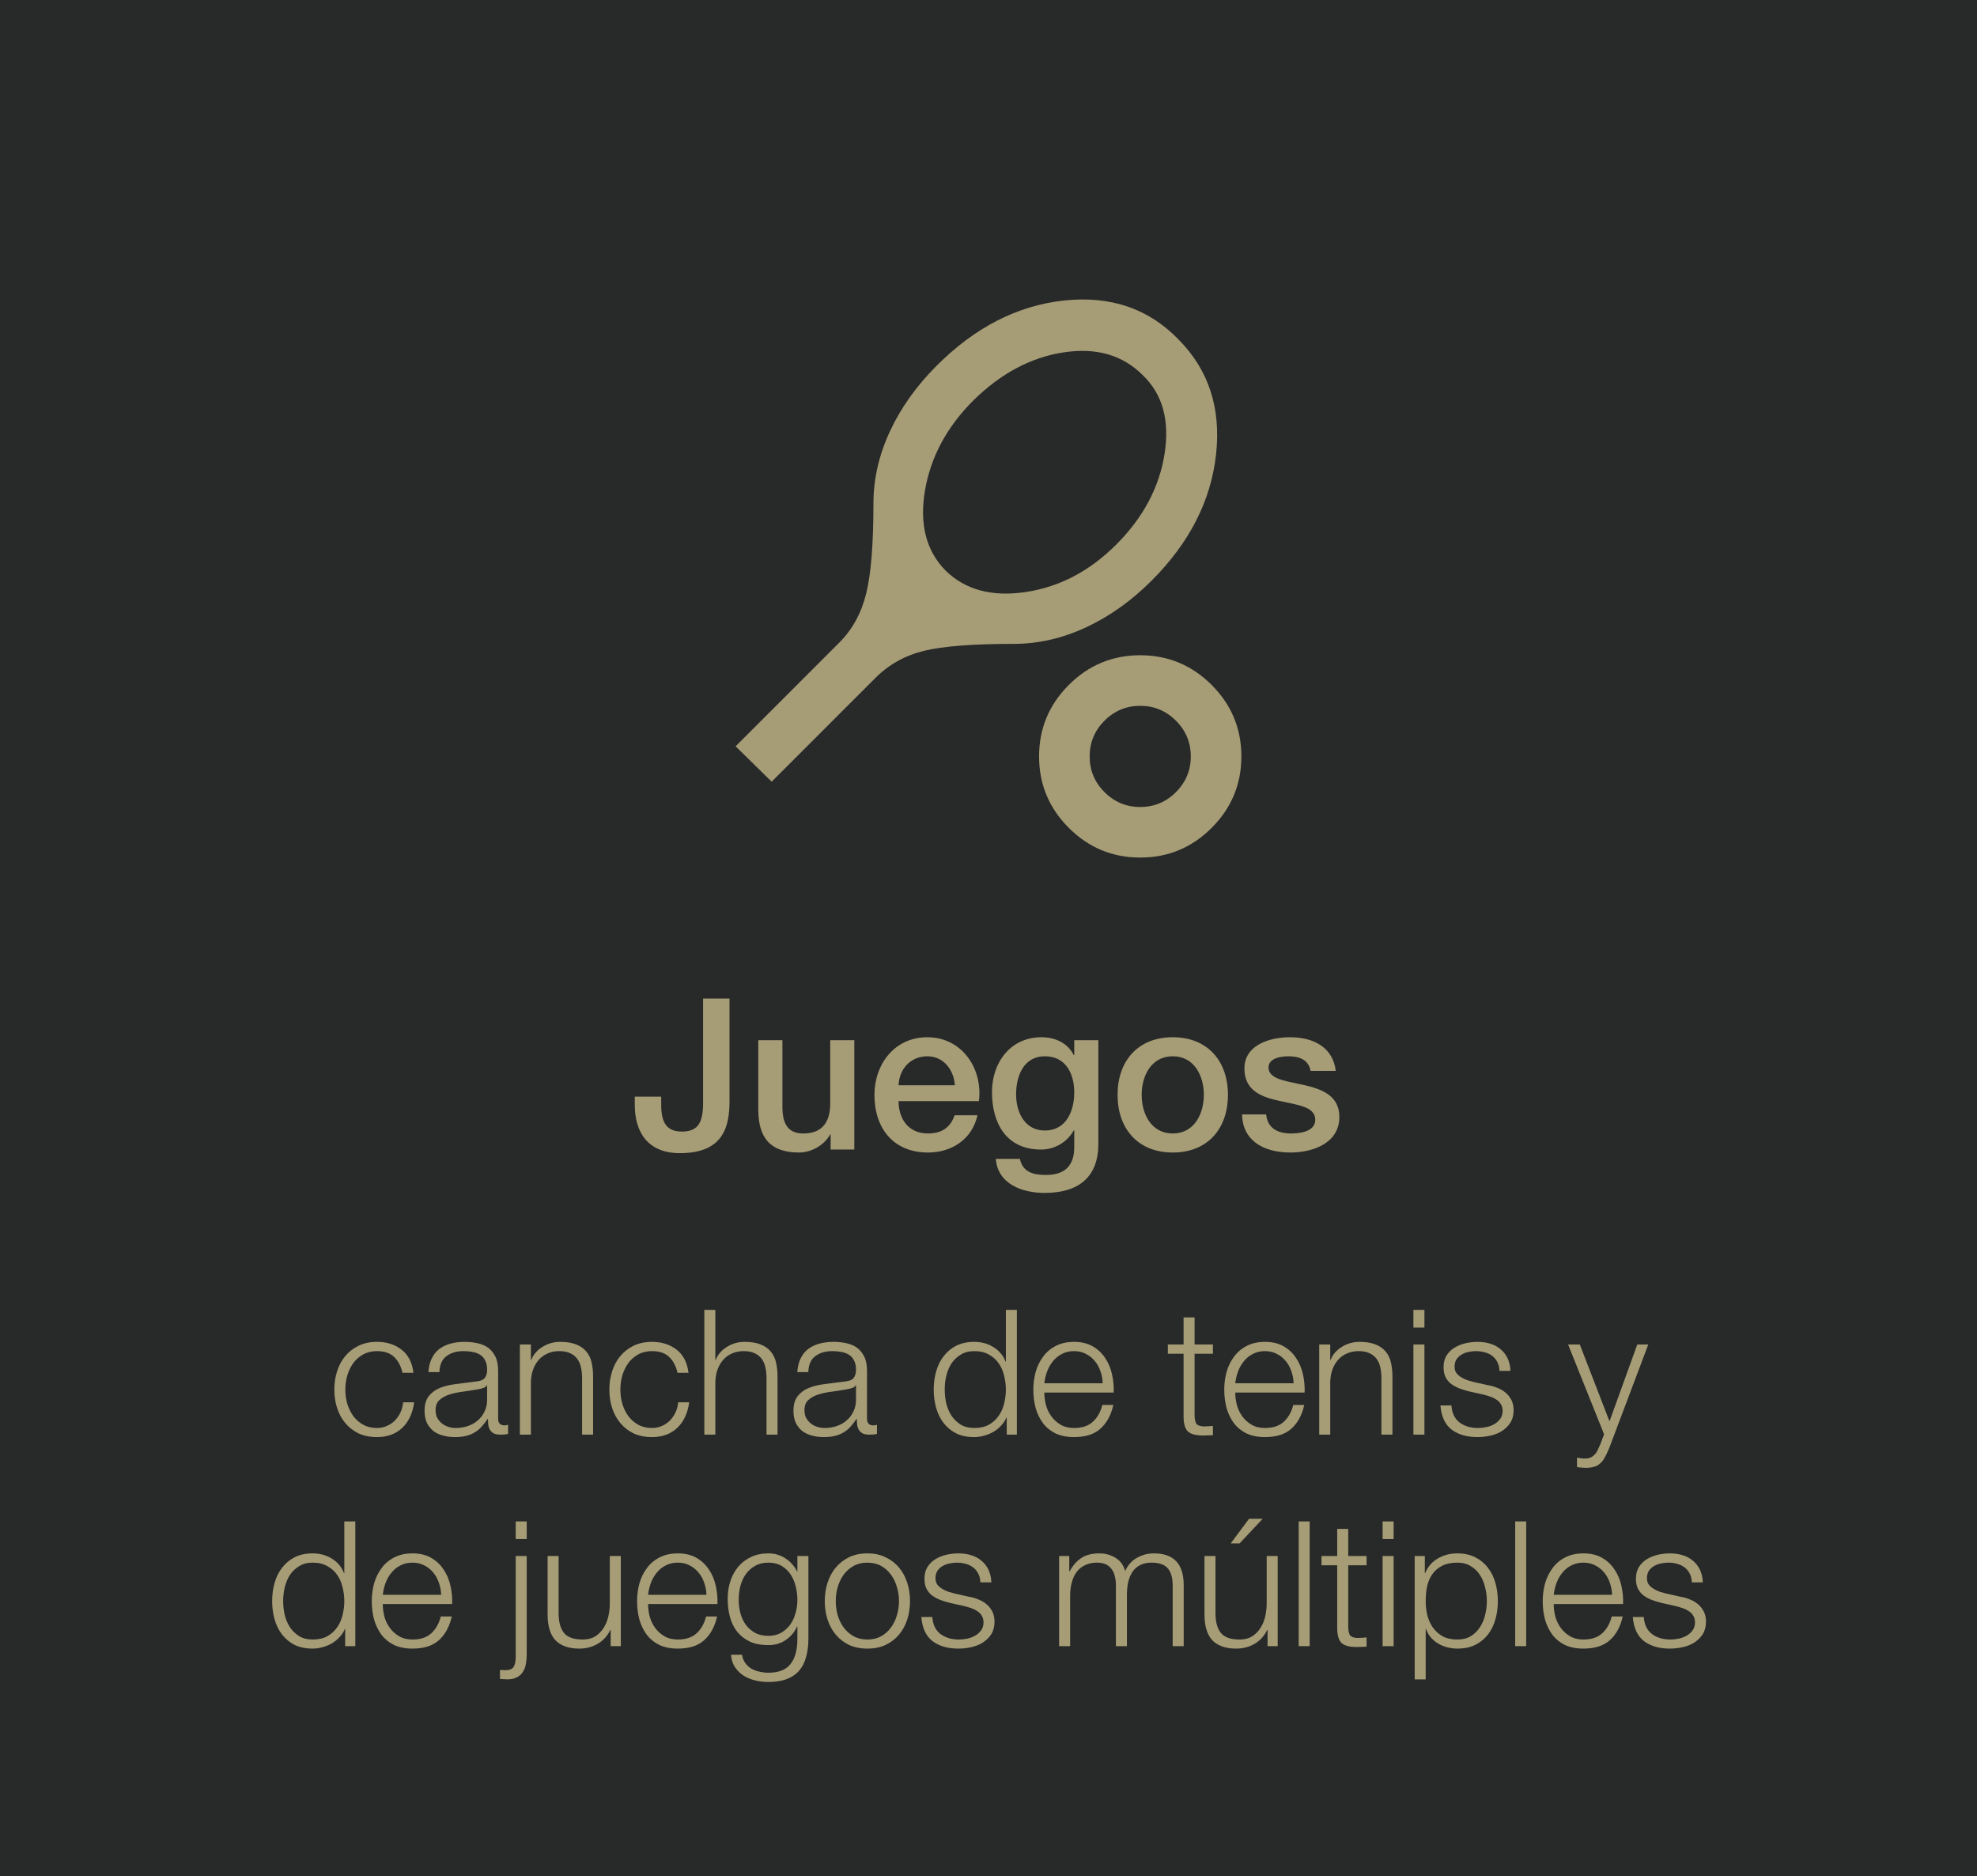 <svg xmlns="http://www.w3.org/2000/svg" width="215" height="204" viewBox="0 0 215 204" fill="none"><rect width="215" height="204" fill="#282929"></rect><path d="M83.919 85L80 81.15L91.275 69.875C92.696 68.454 93.67 66.678 94.197 64.547C94.724 62.416 94.987 59.15 94.987 54.75C94.987 52.092 95.583 49.479 96.775 46.913C97.967 44.346 99.662 41.963 101.863 39.763C106.033 35.592 110.64 33.231 115.681 32.681C120.723 32.131 124.871 33.529 128.125 36.875C131.425 40.175 132.8 44.346 132.25 49.388C131.7 54.429 129.363 59.013 125.238 63.138C123.038 65.338 120.654 67.034 118.088 68.225C115.521 69.417 112.908 70.013 110.25 70.013C105.804 70.013 102.55 70.265 100.488 70.769C98.425 71.273 96.66 72.258 95.194 73.725L83.919 85ZM102.825 62.038C104.979 64.146 107.89 64.925 111.556 64.375C115.223 63.825 118.5 62.106 121.388 59.219C124.321 56.286 126.074 52.997 126.647 49.353C127.22 45.709 126.429 42.856 124.275 40.794C122.075 38.594 119.199 37.769 115.647 38.319C112.095 38.869 108.829 40.611 105.85 43.544C102.963 46.431 101.209 49.697 100.591 53.341C99.972 56.984 100.717 59.883 102.825 62.038ZM124 93.25C120.975 93.25 118.385 92.173 116.231 90.019C114.077 87.865 113 85.275 113 82.25C113 79.225 114.077 76.636 116.231 74.481C118.385 72.327 120.975 71.25 124 71.25C127.025 71.25 129.615 72.327 131.769 74.481C133.923 76.636 135 79.225 135 82.25C135 85.275 133.923 87.865 131.769 90.019C129.615 92.173 127.025 93.25 124 93.25ZM124 87.75C125.513 87.75 126.807 87.212 127.884 86.135C128.961 85.058 129.5 83.763 129.5 82.25C129.5 80.738 128.961 79.443 127.884 78.366C126.807 77.289 125.513 76.75 124 76.75C122.488 76.75 121.193 77.289 120.116 78.366C119.039 79.443 118.5 80.738 118.5 82.25C118.5 83.763 119.039 85.058 120.116 86.135C121.193 87.212 122.488 87.75 124 87.75Z" fill="#A69D76"></path><path d="M79.335 108.578V119.71C79.335 122.562 78.645 125.391 73.93 125.391C70.457 125.391 69.031 123.114 69.031 120.124V119.25H71.906V120.101C71.906 121.964 72.412 123.045 74.16 123.045C76.023 123.045 76.46 121.918 76.46 119.871V108.578H79.335ZM92.908 113.109V125H90.332V123.344H90.286C89.642 124.54 88.216 125.322 86.905 125.322C83.8 125.322 82.466 123.758 82.466 120.653V113.109H85.088V120.4C85.088 122.493 85.939 123.252 87.365 123.252C89.55 123.252 90.286 121.849 90.286 120.009V113.109H92.908ZM106.46 119.733H97.72C97.72 121.596 98.732 123.252 100.917 123.252C102.435 123.252 103.355 122.585 103.815 121.274H106.299C105.724 123.873 103.516 125.322 100.917 125.322C97.191 125.322 95.098 122.723 95.098 119.066C95.098 115.685 97.306 112.787 100.848 112.787C104.597 112.787 106.897 116.168 106.46 119.733ZM97.72 118.008H103.838C103.746 116.352 102.619 114.857 100.848 114.857C99.031 114.857 97.789 116.237 97.72 118.008ZM113.628 122.93C115.951 122.93 116.825 120.814 116.825 118.79C116.825 116.743 115.905 114.857 113.628 114.857C111.305 114.857 110.5 117.019 110.5 118.997C110.5 120.952 111.443 122.93 113.628 122.93ZM119.447 113.109V124.379C119.447 127.944 117.354 129.715 113.605 129.715C111.213 129.715 108.522 128.795 108.292 126.012H110.914C111.236 127.507 112.432 127.76 113.766 127.76C115.882 127.76 116.825 126.679 116.825 124.724V122.907H116.779C116.043 124.218 114.686 125 113.214 125C109.442 125 107.878 122.148 107.878 118.744C107.878 115.547 109.879 112.787 113.26 112.787C114.755 112.787 116.112 113.408 116.779 114.742H116.825V113.109H119.447ZM127.538 123.252C129.884 123.252 130.919 121.113 130.919 119.043C130.919 116.996 129.884 114.857 127.538 114.857C125.192 114.857 124.157 116.996 124.157 119.043C124.157 121.113 125.192 123.252 127.538 123.252ZM127.538 125.322C123.72 125.322 121.535 122.7 121.535 119.043C121.535 115.409 123.72 112.787 127.538 112.787C131.356 112.787 133.541 115.409 133.541 119.043C133.541 122.7 131.356 125.322 127.538 125.322ZM135.077 121.182H137.699C137.837 122.7 138.987 123.252 140.39 123.252C141.379 123.252 143.104 123.045 143.035 121.688C142.966 120.308 141.057 120.147 139.148 119.71C137.216 119.296 135.33 118.606 135.33 116.191C135.33 113.592 138.136 112.787 140.298 112.787C142.736 112.787 144.944 113.799 145.266 116.444H142.529C142.299 115.202 141.264 114.857 140.114 114.857C139.355 114.857 137.952 115.041 137.952 116.076C137.952 117.364 139.884 117.548 141.816 117.985C143.725 118.422 145.657 119.112 145.657 121.458C145.657 124.287 142.805 125.322 140.344 125.322C137.354 125.322 135.123 123.988 135.077 121.182Z" fill="#A69D76"></path><path d="M43.768 149.274C43.603 148.539 43.299 147.963 42.856 147.545C42.413 147.127 41.792 146.918 40.994 146.918C40.424 146.918 39.924 147.038 39.493 147.279C39.062 147.52 38.701 147.836 38.41 148.229C38.131 148.622 37.916 149.071 37.764 149.578C37.625 150.072 37.555 150.579 37.555 151.098C37.555 151.617 37.625 152.13 37.764 152.637C37.916 153.131 38.131 153.574 38.41 153.967C38.701 154.36 39.062 154.676 39.493 154.917C39.924 155.158 40.424 155.278 40.994 155.278C41.361 155.278 41.71 155.208 42.039 155.069C42.368 154.93 42.66 154.74 42.913 154.499C43.166 154.246 43.375 153.948 43.54 153.606C43.705 153.264 43.806 152.89 43.844 152.485H45.041C44.876 153.676 44.439 154.607 43.73 155.278C43.021 155.937 42.109 156.266 40.994 156.266C40.247 156.266 39.582 156.133 38.999 155.867C38.429 155.588 37.948 155.215 37.555 154.746C37.162 154.277 36.865 153.733 36.662 153.112C36.459 152.479 36.358 151.807 36.358 151.098C36.358 150.389 36.459 149.724 36.662 149.103C36.865 148.47 37.162 147.919 37.555 147.45C37.948 146.981 38.429 146.608 38.999 146.329C39.582 146.05 40.247 145.911 40.994 145.911C42.045 145.911 42.932 146.19 43.654 146.747C44.389 147.304 44.826 148.147 44.965 149.274H43.768ZM46.59 149.198C46.629 148.628 46.749 148.134 46.952 147.716C47.154 147.298 47.426 146.956 47.769 146.69C48.123 146.424 48.535 146.228 49.004 146.101C49.472 145.974 49.992 145.911 50.562 145.911C50.992 145.911 51.423 145.955 51.853 146.044C52.284 146.12 52.67 146.272 53.013 146.5C53.355 146.728 53.633 147.051 53.849 147.469C54.064 147.874 54.172 148.406 54.172 149.065V154.271C54.172 154.752 54.406 154.993 54.874 154.993C55.014 154.993 55.141 154.968 55.255 154.917V155.924C55.115 155.949 54.989 155.968 54.874 155.981C54.773 155.994 54.64 156 54.475 156C54.172 156 53.925 155.962 53.734 155.886C53.557 155.797 53.418 155.677 53.316 155.525C53.215 155.373 53.145 155.196 53.108 154.993C53.082 154.778 53.069 154.543 53.069 154.29H53.032C52.816 154.607 52.594 154.892 52.367 155.145C52.151 155.386 51.904 155.588 51.626 155.753C51.359 155.918 51.049 156.044 50.694 156.133C50.352 156.222 49.941 156.266 49.459 156.266C49.004 156.266 48.573 156.209 48.167 156.095C47.775 155.994 47.426 155.829 47.123 155.601C46.831 155.36 46.597 155.063 46.419 154.708C46.255 154.341 46.172 153.91 46.172 153.416C46.172 152.732 46.325 152.2 46.629 151.82C46.932 151.427 47.331 151.13 47.825 150.927C48.332 150.724 48.896 150.585 49.517 150.509C50.15 150.42 50.789 150.338 51.435 150.262C51.689 150.237 51.91 150.205 52.1 150.167C52.291 150.129 52.449 150.066 52.575 149.977C52.702 149.876 52.797 149.743 52.861 149.578C52.937 149.413 52.974 149.198 52.974 148.932C52.974 148.527 52.905 148.197 52.766 147.944C52.639 147.678 52.455 147.469 52.215 147.317C51.986 147.165 51.714 147.064 51.398 147.013C51.093 146.95 50.764 146.918 50.41 146.918C49.65 146.918 49.029 147.102 48.547 147.469C48.066 147.824 47.813 148.4 47.788 149.198H46.59ZM52.974 150.642H52.937C52.861 150.781 52.715 150.883 52.499 150.946C52.284 151.009 52.094 151.054 51.929 151.079C51.423 151.168 50.897 151.25 50.352 151.326C49.821 151.389 49.333 151.491 48.889 151.63C48.446 151.769 48.079 151.972 47.788 152.238C47.509 152.491 47.37 152.859 47.37 153.34C47.37 153.644 47.426 153.916 47.541 154.157C47.667 154.385 47.832 154.588 48.035 154.765C48.237 154.93 48.471 155.056 48.737 155.145C49.004 155.234 49.276 155.278 49.554 155.278C50.011 155.278 50.447 155.208 50.865 155.069C51.283 154.93 51.645 154.727 51.949 154.461C52.265 154.195 52.512 153.872 52.69 153.492C52.88 153.112 52.974 152.681 52.974 152.2V150.642ZM56.538 146.196H57.735V147.887H57.773C58.001 147.292 58.406 146.817 58.989 146.462C59.572 146.095 60.211 145.911 60.908 145.911C61.592 145.911 62.162 146 62.618 146.177C63.087 146.354 63.46 146.608 63.739 146.937C64.018 147.254 64.214 147.646 64.328 148.115C64.442 148.584 64.499 149.109 64.499 149.692V156H63.302V149.882C63.302 149.464 63.264 149.078 63.188 148.723C63.112 148.356 62.979 148.039 62.789 147.773C62.599 147.507 62.339 147.298 62.01 147.146C61.693 146.994 61.294 146.918 60.813 146.918C60.332 146.918 59.901 147.007 59.521 147.184C59.154 147.349 58.837 147.583 58.571 147.887C58.318 148.178 58.115 148.533 57.963 148.951C57.824 149.356 57.748 149.8 57.735 150.281V156H56.538V146.196ZM73.678 149.274C73.513 148.539 73.209 147.963 72.766 147.545C72.323 147.127 71.702 146.918 70.904 146.918C70.334 146.918 69.834 147.038 69.403 147.279C68.972 147.52 68.611 147.836 68.32 148.229C68.041 148.622 67.826 149.071 67.674 149.578C67.535 150.072 67.465 150.579 67.465 151.098C67.465 151.617 67.535 152.13 67.674 152.637C67.826 153.131 68.041 153.574 68.32 153.967C68.611 154.36 68.972 154.676 69.403 154.917C69.834 155.158 70.334 155.278 70.904 155.278C71.271 155.278 71.62 155.208 71.949 155.069C72.278 154.93 72.57 154.74 72.823 154.499C73.076 154.246 73.285 153.948 73.45 153.606C73.615 153.264 73.716 152.89 73.754 152.485H74.951C74.786 153.676 74.349 154.607 73.64 155.278C72.931 155.937 72.019 156.266 70.904 156.266C70.157 156.266 69.492 156.133 68.909 155.867C68.339 155.588 67.858 155.215 67.465 154.746C67.072 154.277 66.775 153.733 66.572 153.112C66.369 152.479 66.268 151.807 66.268 151.098C66.268 150.389 66.369 149.724 66.572 149.103C66.775 148.47 67.072 147.919 67.465 147.45C67.858 146.981 68.339 146.608 68.909 146.329C69.492 146.05 70.157 145.911 70.904 145.911C71.955 145.911 72.842 146.19 73.564 146.747C74.299 147.304 74.736 148.147 74.875 149.274H73.678ZM76.596 142.434H77.793V147.887H77.831C78.059 147.292 78.464 146.817 79.047 146.462C79.629 146.095 80.269 145.911 80.966 145.911C81.65 145.911 82.22 146 82.676 146.177C83.144 146.354 83.518 146.608 83.797 146.937C84.075 147.254 84.272 147.646 84.386 148.115C84.5 148.584 84.557 149.109 84.557 149.692V156H83.36V149.882C83.36 149.464 83.322 149.078 83.246 148.723C83.17 148.356 83.037 148.039 82.847 147.773C82.657 147.507 82.397 147.298 82.068 147.146C81.751 146.994 81.352 146.918 80.871 146.918C80.389 146.918 79.959 147.007 79.579 147.184C79.211 147.349 78.895 147.583 78.629 147.887C78.375 148.178 78.173 148.533 78.021 148.951C77.881 149.356 77.805 149.8 77.793 150.281V156H76.596V142.434ZM86.706 149.198C86.744 148.628 86.864 148.134 87.067 147.716C87.269 147.298 87.542 146.956 87.884 146.69C88.238 146.424 88.65 146.228 89.119 146.101C89.587 145.974 90.107 145.911 90.677 145.911C91.107 145.911 91.538 145.955 91.969 146.044C92.399 146.12 92.786 146.272 93.128 146.5C93.47 146.728 93.748 147.051 93.964 147.469C94.179 147.874 94.287 148.406 94.287 149.065V154.271C94.287 154.752 94.521 154.993 94.99 154.993C95.129 154.993 95.256 154.968 95.37 154.917V155.924C95.23 155.949 95.104 155.968 94.99 155.981C94.888 155.994 94.755 156 94.591 156C94.287 156 94.04 155.962 93.85 155.886C93.672 155.797 93.533 155.677 93.432 155.525C93.33 155.373 93.261 155.196 93.223 154.993C93.197 154.778 93.185 154.543 93.185 154.29H93.147C92.931 154.607 92.71 154.892 92.482 155.145C92.266 155.386 92.019 155.588 91.741 155.753C91.475 155.918 91.164 156.044 90.81 156.133C90.468 156.222 90.056 156.266 89.575 156.266C89.119 156.266 88.688 156.209 88.283 156.095C87.89 155.994 87.542 155.829 87.238 155.601C86.946 155.36 86.712 155.063 86.535 154.708C86.37 154.341 86.288 153.91 86.288 153.416C86.288 152.732 86.44 152.2 86.744 151.82C87.048 151.427 87.447 151.13 87.941 150.927C88.447 150.724 89.011 150.585 89.632 150.509C90.265 150.42 90.905 150.338 91.551 150.262C91.804 150.237 92.026 150.205 92.216 150.167C92.406 150.129 92.564 150.066 92.691 149.977C92.817 149.876 92.912 149.743 92.976 149.578C93.052 149.413 93.09 149.198 93.09 148.932C93.09 148.527 93.02 148.197 92.881 147.944C92.754 147.678 92.57 147.469 92.33 147.317C92.102 147.165 91.829 147.064 91.513 147.013C91.209 146.95 90.879 146.918 90.525 146.918C89.765 146.918 89.144 147.102 88.663 147.469C88.181 147.824 87.928 148.4 87.903 149.198H86.706ZM93.09 150.642H93.052C92.976 150.781 92.83 150.883 92.615 150.946C92.399 151.009 92.209 151.054 92.045 151.079C91.538 151.168 91.012 151.25 90.468 151.326C89.936 151.389 89.448 151.491 89.005 151.63C88.561 151.769 88.194 151.972 87.903 152.238C87.624 152.491 87.485 152.859 87.485 153.34C87.485 153.644 87.542 153.916 87.656 154.157C87.782 154.385 87.947 154.588 88.15 154.765C88.352 154.93 88.587 155.056 88.853 155.145C89.119 155.234 89.391 155.278 89.67 155.278C90.126 155.278 90.563 155.208 90.981 155.069C91.399 154.93 91.76 154.727 92.064 154.461C92.38 154.195 92.627 153.872 92.805 153.492C92.995 153.112 93.09 152.681 93.09 152.2V150.642ZM110.586 156H109.484V154.138H109.446C109.32 154.455 109.13 154.746 108.876 155.012C108.636 155.278 108.357 155.506 108.04 155.696C107.724 155.873 107.382 156.013 107.014 156.114C106.66 156.215 106.305 156.266 105.95 156.266C105.203 156.266 104.551 156.133 103.993 155.867C103.449 155.588 102.993 155.215 102.625 154.746C102.258 154.265 101.986 153.714 101.808 153.093C101.631 152.46 101.542 151.795 101.542 151.098C101.542 150.401 101.631 149.743 101.808 149.122C101.986 148.489 102.258 147.938 102.625 147.469C102.993 146.988 103.449 146.608 103.993 146.329C104.551 146.05 105.203 145.911 105.95 145.911C106.318 145.911 106.672 145.955 107.014 146.044C107.369 146.133 107.698 146.272 108.002 146.462C108.306 146.639 108.572 146.861 108.8 147.127C109.041 147.393 109.225 147.703 109.351 148.058H109.389V142.434H110.586V156ZM102.739 151.098C102.739 151.605 102.796 152.111 102.91 152.618C103.037 153.112 103.227 153.555 103.48 153.948C103.746 154.341 104.082 154.664 104.487 154.917C104.893 155.158 105.38 155.278 105.95 155.278C106.584 155.278 107.116 155.158 107.546 154.917C107.99 154.664 108.344 154.341 108.61 153.948C108.889 153.555 109.085 153.112 109.199 152.618C109.326 152.111 109.389 151.605 109.389 151.098C109.389 150.591 109.326 150.091 109.199 149.597C109.085 149.09 108.889 148.641 108.61 148.248C108.344 147.855 107.99 147.539 107.546 147.298C107.116 147.045 106.584 146.918 105.95 146.918C105.38 146.918 104.893 147.045 104.487 147.298C104.082 147.539 103.746 147.855 103.48 148.248C103.227 148.641 103.037 149.09 102.91 149.597C102.796 150.091 102.739 150.591 102.739 151.098ZM119.919 150.414C119.907 149.958 119.824 149.521 119.672 149.103C119.533 148.685 119.33 148.318 119.064 148.001C118.798 147.672 118.475 147.412 118.095 147.222C117.715 147.019 117.285 146.918 116.803 146.918C116.309 146.918 115.872 147.019 115.492 147.222C115.112 147.412 114.789 147.672 114.523 148.001C114.257 148.318 114.042 148.691 113.877 149.122C113.725 149.54 113.624 149.971 113.573 150.414H119.919ZM113.573 151.421C113.573 151.852 113.63 152.301 113.744 152.77C113.871 153.226 114.067 153.638 114.333 154.005C114.599 154.372 114.935 154.676 115.34 154.917C115.746 155.158 116.233 155.278 116.803 155.278C117.677 155.278 118.361 155.05 118.855 154.594C119.349 154.138 119.691 153.53 119.881 152.77H121.078C120.825 153.885 120.356 154.746 119.672 155.354C119.001 155.962 118.045 156.266 116.803 156.266C116.031 156.266 115.359 156.133 114.789 155.867C114.232 155.588 113.776 155.215 113.421 154.746C113.067 154.265 112.801 153.714 112.623 153.093C112.459 152.46 112.376 151.795 112.376 151.098C112.376 150.452 112.459 149.819 112.623 149.198C112.801 148.577 113.067 148.026 113.421 147.545C113.776 147.051 114.232 146.658 114.789 146.367C115.359 146.063 116.031 145.911 116.803 145.911C117.589 145.911 118.26 146.069 118.817 146.386C119.375 146.703 119.824 147.121 120.166 147.64C120.521 148.147 120.774 148.736 120.926 149.407C121.078 150.066 121.142 150.737 121.116 151.421H113.573ZM129.911 146.196H131.906V147.203H129.911V153.815C129.911 154.208 129.962 154.518 130.063 154.746C130.177 154.961 130.449 155.082 130.88 155.107C131.222 155.107 131.564 155.088 131.906 155.05V156.057C131.729 156.057 131.551 156.063 131.374 156.076C131.197 156.089 131.019 156.095 130.842 156.095C130.044 156.095 129.487 155.943 129.17 155.639C128.853 155.322 128.701 154.746 128.714 153.91V147.203H127.004V146.196H128.714V143.251H129.911V146.196ZM140.682 150.414C140.669 149.958 140.587 149.521 140.435 149.103C140.296 148.685 140.093 148.318 139.827 148.001C139.561 147.672 139.238 147.412 138.858 147.222C138.478 147.019 138.047 146.918 137.566 146.918C137.072 146.918 136.635 147.019 136.255 147.222C135.875 147.412 135.552 147.672 135.286 148.001C135.02 148.318 134.805 148.691 134.64 149.122C134.488 149.54 134.387 149.971 134.336 150.414H140.682ZM134.336 151.421C134.336 151.852 134.393 152.301 134.507 152.77C134.634 153.226 134.83 153.638 135.096 154.005C135.362 154.372 135.698 154.676 136.103 154.917C136.508 155.158 136.996 155.278 137.566 155.278C138.44 155.278 139.124 155.05 139.618 154.594C140.112 154.138 140.454 153.53 140.644 152.77H141.841C141.588 153.885 141.119 154.746 140.435 155.354C139.764 155.962 138.807 156.266 137.566 156.266C136.793 156.266 136.122 156.133 135.552 155.867C134.995 155.588 134.539 155.215 134.184 154.746C133.829 154.265 133.563 153.714 133.386 153.093C133.221 152.46 133.139 151.795 133.139 151.098C133.139 150.452 133.221 149.819 133.386 149.198C133.563 148.577 133.829 148.026 134.184 147.545C134.539 147.051 134.995 146.658 135.552 146.367C136.122 146.063 136.793 145.911 137.566 145.911C138.351 145.911 139.023 146.069 139.58 146.386C140.137 146.703 140.587 147.121 140.929 147.64C141.284 148.147 141.537 148.736 141.689 149.407C141.841 150.066 141.904 150.737 141.879 151.421H134.336ZM143.467 146.196H144.664V147.887H144.702C144.93 147.292 145.335 146.817 145.918 146.462C146.5 146.095 147.14 145.911 147.837 145.911C148.521 145.911 149.091 146 149.547 146.177C150.015 146.354 150.389 146.608 150.668 146.937C150.946 147.254 151.143 147.646 151.257 148.115C151.371 148.584 151.428 149.109 151.428 149.692V156H150.231V149.882C150.231 149.464 150.193 149.078 150.117 148.723C150.041 148.356 149.908 148.039 149.718 147.773C149.528 147.507 149.268 147.298 148.939 147.146C148.622 146.994 148.223 146.918 147.742 146.918C147.26 146.918 146.83 147.007 146.45 147.184C146.082 147.349 145.766 147.583 145.5 147.887C145.246 148.178 145.044 148.533 144.892 148.951C144.752 149.356 144.676 149.8 144.664 150.281V156H143.467V146.196ZM153.71 142.434H154.907V144.353H153.71V142.434ZM153.71 146.196H154.907V156H153.71V146.196ZM163.069 149.065C163.056 148.698 162.98 148.381 162.841 148.115C162.701 147.836 162.511 147.608 162.271 147.431C162.043 147.254 161.777 147.127 161.473 147.051C161.169 146.962 160.846 146.918 160.504 146.918C160.238 146.918 159.965 146.95 159.687 147.013C159.421 147.064 159.174 147.159 158.946 147.298C158.718 147.425 158.534 147.596 158.395 147.811C158.255 148.026 158.186 148.292 158.186 148.609C158.186 148.875 158.249 149.103 158.376 149.293C158.515 149.47 158.686 149.622 158.889 149.749C159.091 149.876 159.313 149.983 159.554 150.072C159.794 150.148 160.016 150.211 160.219 150.262L161.815 150.623C162.157 150.674 162.492 150.769 162.822 150.908C163.164 151.035 163.461 151.206 163.715 151.421C163.981 151.636 164.196 151.902 164.361 152.219C164.525 152.536 164.608 152.909 164.608 153.34C164.608 153.872 164.487 154.328 164.247 154.708C164.006 155.075 163.696 155.379 163.316 155.62C162.948 155.848 162.53 156.013 162.062 156.114C161.593 156.215 161.131 156.266 160.675 156.266C159.522 156.266 158.585 155.994 157.863 155.449C157.153 154.904 156.748 154.03 156.647 152.827H157.844C157.894 153.638 158.186 154.252 158.718 154.67C159.262 155.075 159.934 155.278 160.732 155.278C161.023 155.278 161.321 155.246 161.625 155.183C161.941 155.12 162.233 155.012 162.499 154.86C162.765 154.708 162.98 154.518 163.145 154.29C163.322 154.049 163.411 153.758 163.411 153.416C163.411 153.125 163.347 152.884 163.221 152.694C163.107 152.491 162.948 152.327 162.746 152.2C162.543 152.061 162.309 151.947 162.043 151.858C161.789 151.769 161.53 151.693 161.264 151.63L159.725 151.288C159.332 151.187 158.971 151.073 158.642 150.946C158.312 150.807 158.021 150.642 157.768 150.452C157.527 150.249 157.337 150.009 157.198 149.73C157.058 149.439 156.989 149.084 156.989 148.666C156.989 148.172 157.096 147.748 157.312 147.393C157.54 147.038 157.831 146.753 158.186 146.538C158.54 146.323 158.933 146.164 159.364 146.063C159.807 145.962 160.244 145.911 160.675 145.911C161.169 145.911 161.625 145.974 162.043 146.101C162.473 146.228 162.847 146.424 163.164 146.69C163.493 146.956 163.753 147.285 163.943 147.678C164.133 148.071 164.24 148.533 164.266 149.065H163.069ZM170.531 146.196H171.804L175.034 154.556L178.055 146.196H179.252L174.996 157.482C174.819 157.9 174.654 158.242 174.502 158.508C174.35 158.787 174.179 159.002 173.989 159.154C173.812 159.319 173.596 159.433 173.343 159.496C173.102 159.572 172.792 159.61 172.412 159.61C172.171 159.597 171.981 159.585 171.842 159.572C171.715 159.572 171.601 159.553 171.5 159.515V158.508C171.639 158.533 171.772 158.552 171.899 158.565C172.038 158.59 172.178 158.603 172.317 158.603C172.583 158.603 172.798 158.565 172.963 158.489C173.14 158.413 173.292 158.305 173.419 158.166C173.546 158.039 173.653 157.881 173.742 157.691C173.831 157.501 173.926 157.292 174.027 157.064L174.445 155.962L170.531 146.196ZM38.641 179H37.538V177.138H37.501C37.374 177.455 37.184 177.746 36.931 178.012C36.69 178.278 36.411 178.506 36.094 178.696C35.778 178.873 35.436 179.013 35.069 179.114C34.714 179.215 34.359 179.266 34.005 179.266C33.257 179.266 32.605 179.133 32.047 178.867C31.503 178.588 31.047 178.215 30.68 177.746C30.312 177.265 30.04 176.714 29.863 176.093C29.685 175.46 29.596 174.795 29.596 174.098C29.596 173.401 29.685 172.743 29.863 172.122C30.04 171.489 30.312 170.938 30.68 170.469C31.047 169.988 31.503 169.608 32.047 169.329C32.605 169.05 33.257 168.911 34.005 168.911C34.372 168.911 34.727 168.955 35.069 169.044C35.423 169.133 35.752 169.272 36.056 169.462C36.361 169.639 36.627 169.861 36.855 170.127C37.095 170.393 37.279 170.703 37.406 171.058H37.444V165.434H38.641V179ZM30.794 174.098C30.794 174.605 30.851 175.111 30.965 175.618C31.091 176.112 31.281 176.555 31.535 176.948C31.8 177.341 32.136 177.664 32.541 177.917C32.947 178.158 33.434 178.278 34.005 178.278C34.638 178.278 35.17 178.158 35.6 177.917C36.044 177.664 36.398 177.341 36.664 176.948C36.943 176.555 37.139 176.112 37.254 175.618C37.38 175.111 37.444 174.605 37.444 174.098C37.444 173.591 37.38 173.091 37.254 172.597C37.139 172.09 36.943 171.641 36.664 171.248C36.398 170.855 36.044 170.539 35.6 170.298C35.17 170.045 34.638 169.918 34.005 169.918C33.434 169.918 32.947 170.045 32.541 170.298C32.136 170.539 31.8 170.855 31.535 171.248C31.281 171.641 31.091 172.09 30.965 172.597C30.851 173.091 30.794 173.591 30.794 174.098ZM47.974 173.414C47.961 172.958 47.879 172.521 47.727 172.103C47.587 171.685 47.385 171.318 47.119 171.001C46.853 170.672 46.53 170.412 46.15 170.222C45.77 170.019 45.339 169.918 44.858 169.918C44.364 169.918 43.927 170.019 43.547 170.222C43.167 170.412 42.844 170.672 42.578 171.001C42.312 171.318 42.096 171.691 41.932 172.122C41.78 172.54 41.678 172.971 41.628 173.414H47.974ZM41.628 174.421C41.628 174.852 41.685 175.301 41.799 175.77C41.925 176.226 42.122 176.638 42.388 177.005C42.654 177.372 42.989 177.676 43.395 177.917C43.8 178.158 44.288 178.278 44.858 178.278C45.732 178.278 46.416 178.05 46.91 177.594C47.404 177.138 47.746 176.53 47.936 175.77H49.133C48.879 176.885 48.411 177.746 47.727 178.354C47.055 178.962 46.099 179.266 44.858 179.266C44.085 179.266 43.414 179.133 42.844 178.867C42.286 178.588 41.83 178.215 41.476 177.746C41.121 177.265 40.855 176.714 40.678 176.093C40.513 175.46 40.431 174.795 40.431 174.098C40.431 173.452 40.513 172.819 40.678 172.198C40.855 171.577 41.121 171.026 41.476 170.545C41.83 170.051 42.286 169.658 42.844 169.367C43.414 169.063 44.085 168.911 44.858 168.911C45.643 168.911 46.314 169.069 46.872 169.386C47.429 169.703 47.879 170.121 48.221 170.64C48.575 171.147 48.829 171.736 48.981 172.407C49.133 173.066 49.196 173.737 49.171 174.421H41.628ZM56.084 165.434H57.281V167.353H56.084V165.434ZM56.084 169.196H57.281V179.893C57.281 180.26 57.25 180.609 57.186 180.938C57.136 181.267 57.028 181.552 56.863 181.793C56.711 182.046 56.496 182.243 56.217 182.382C55.951 182.534 55.609 182.61 55.191 182.61C55.052 182.61 54.919 182.604 54.792 182.591C54.653 182.578 54.514 182.572 54.374 182.572V181.584C54.476 181.597 54.583 181.603 54.697 181.603C54.811 181.616 54.913 181.616 55.001 181.603C55.47 181.603 55.768 181.464 55.894 181.185C56.021 180.919 56.084 180.583 56.084 180.178V169.196ZM67.514 179H66.412V177.233H66.374C66.058 177.892 65.595 178.398 64.987 178.753C64.392 179.095 63.727 179.266 62.992 179.266C62.371 179.266 61.84 179.177 61.396 179C60.965 178.835 60.611 178.595 60.332 178.278C60.066 177.961 59.87 177.575 59.743 177.119C59.617 176.663 59.553 176.144 59.553 175.561V169.196H60.75V175.58C60.776 176.467 60.978 177.138 61.358 177.594C61.751 178.05 62.422 178.278 63.372 178.278C63.892 178.278 64.335 178.17 64.702 177.955C65.07 177.727 65.374 177.429 65.614 177.062C65.855 176.695 66.032 176.277 66.146 175.808C66.26 175.327 66.317 174.839 66.317 174.345V169.196H67.514V179ZM76.826 173.414C76.814 172.958 76.731 172.521 76.579 172.103C76.44 171.685 76.237 171.318 75.971 171.001C75.705 170.672 75.382 170.412 75.002 170.222C74.622 170.019 74.192 169.918 73.71 169.918C73.216 169.918 72.779 170.019 72.399 170.222C72.019 170.412 71.696 170.672 71.43 171.001C71.164 171.318 70.949 171.691 70.784 172.122C70.632 172.54 70.531 172.971 70.48 173.414H76.826ZM70.48 174.421C70.48 174.852 70.537 175.301 70.651 175.77C70.778 176.226 70.974 176.638 71.24 177.005C71.506 177.372 71.842 177.676 72.247 177.917C72.653 178.158 73.14 178.278 73.71 178.278C74.584 178.278 75.268 178.05 75.762 177.594C76.256 177.138 76.598 176.53 76.788 175.77H77.985C77.732 176.885 77.263 177.746 76.579 178.354C75.908 178.962 74.951 179.266 73.71 179.266C72.938 179.266 72.266 179.133 71.696 178.867C71.139 178.588 70.683 178.215 70.328 177.746C69.974 177.265 69.707 176.714 69.53 176.093C69.365 175.46 69.283 174.795 69.283 174.098C69.283 173.452 69.365 172.819 69.53 172.198C69.707 171.577 69.974 171.026 70.328 170.545C70.683 170.051 71.139 169.658 71.696 169.367C72.266 169.063 72.938 168.911 73.71 168.911C74.496 168.911 75.167 169.069 75.724 169.386C76.281 169.703 76.731 170.121 77.073 170.64C77.428 171.147 77.681 171.736 77.833 172.407C77.985 173.066 78.049 173.737 78.023 174.421H70.48ZM87.914 178.202C87.914 178.924 87.831 179.576 87.667 180.159C87.515 180.742 87.268 181.236 86.926 181.641C86.584 182.046 86.134 182.357 85.577 182.572C85.032 182.787 84.361 182.895 83.563 182.895C83.069 182.895 82.587 182.838 82.119 182.724C81.65 182.61 81.226 182.433 80.846 182.192C80.478 181.951 80.168 181.641 79.915 181.261C79.674 180.894 79.535 180.45 79.497 179.931H80.694C80.757 180.298 80.877 180.602 81.055 180.843C81.245 181.096 81.466 181.299 81.72 181.451C81.986 181.603 82.277 181.711 82.594 181.774C82.91 181.85 83.233 181.888 83.563 181.888C84.677 181.888 85.482 181.571 85.976 180.938C86.47 180.305 86.717 179.393 86.717 178.202V176.872H86.679C86.4 177.48 85.988 177.968 85.444 178.335C84.912 178.702 84.285 178.886 83.563 178.886C82.777 178.886 82.106 178.759 81.549 178.506C80.991 178.24 80.529 177.879 80.162 177.423C79.807 176.967 79.547 176.435 79.383 175.827C79.218 175.206 79.136 174.548 79.136 173.851C79.136 173.18 79.231 172.546 79.421 171.951C79.623 171.343 79.908 170.817 80.276 170.374C80.656 169.918 81.118 169.563 81.663 169.31C82.22 169.044 82.853 168.911 83.563 168.911C83.93 168.911 84.272 168.962 84.589 169.063C84.918 169.164 85.216 169.31 85.482 169.5C85.748 169.677 85.982 169.886 86.185 170.127C86.4 170.368 86.565 170.621 86.679 170.887H86.717V169.196H87.914V178.202ZM83.563 177.879C84.082 177.879 84.538 177.771 84.931 177.556C85.323 177.328 85.653 177.037 85.919 176.682C86.185 176.315 86.381 175.897 86.508 175.428C86.647 174.959 86.717 174.478 86.717 173.984C86.717 173.503 86.66 173.021 86.546 172.54C86.432 172.059 86.248 171.622 85.995 171.229C85.741 170.836 85.412 170.52 85.007 170.279C84.614 170.038 84.133 169.918 83.563 169.918C82.993 169.918 82.505 170.038 82.1 170.279C81.694 170.507 81.359 170.811 81.093 171.191C80.827 171.571 80.63 172.008 80.504 172.502C80.39 172.983 80.333 173.477 80.333 173.984C80.333 174.478 80.396 174.959 80.523 175.428C80.649 175.897 80.846 176.315 81.112 176.682C81.378 177.037 81.713 177.328 82.119 177.556C82.524 177.771 83.005 177.879 83.563 177.879ZM94.329 169.918C93.759 169.918 93.259 170.038 92.828 170.279C92.398 170.52 92.037 170.836 91.745 171.229C91.467 171.622 91.251 172.071 91.099 172.578C90.96 173.072 90.89 173.579 90.89 174.098C90.89 174.617 90.96 175.13 91.099 175.637C91.251 176.131 91.467 176.574 91.745 176.967C92.037 177.36 92.398 177.676 92.828 177.917C93.259 178.158 93.759 178.278 94.329 178.278C94.899 178.278 95.4 178.158 95.83 177.917C96.261 177.676 96.616 177.36 96.894 176.967C97.186 176.574 97.401 176.131 97.54 175.637C97.692 175.13 97.768 174.617 97.768 174.098C97.768 173.579 97.692 173.072 97.54 172.578C97.401 172.071 97.186 171.622 96.894 171.229C96.616 170.836 96.261 170.52 95.83 170.279C95.4 170.038 94.899 169.918 94.329 169.918ZM94.329 168.911C95.077 168.911 95.735 169.05 96.305 169.329C96.888 169.608 97.376 169.981 97.768 170.45C98.161 170.919 98.459 171.47 98.661 172.103C98.864 172.724 98.965 173.389 98.965 174.098C98.965 174.807 98.864 175.479 98.661 176.112C98.459 176.733 98.161 177.277 97.768 177.746C97.376 178.215 96.888 178.588 96.305 178.867C95.735 179.133 95.077 179.266 94.329 179.266C93.582 179.266 92.917 179.133 92.334 178.867C91.764 178.588 91.283 178.215 90.89 177.746C90.498 177.277 90.2 176.733 89.997 176.112C89.795 175.479 89.693 174.807 89.693 174.098C89.693 173.389 89.795 172.724 89.997 172.103C90.2 171.47 90.498 170.919 90.89 170.45C91.283 169.981 91.764 169.608 92.334 169.329C92.917 169.05 93.582 168.911 94.329 168.911ZM106.616 172.065C106.603 171.698 106.527 171.381 106.388 171.115C106.249 170.836 106.059 170.608 105.818 170.431C105.59 170.254 105.324 170.127 105.02 170.051C104.716 169.962 104.393 169.918 104.051 169.918C103.785 169.918 103.513 169.95 103.234 170.013C102.968 170.064 102.721 170.159 102.493 170.298C102.265 170.425 102.081 170.596 101.942 170.811C101.803 171.026 101.733 171.292 101.733 171.609C101.733 171.875 101.796 172.103 101.923 172.293C102.062 172.47 102.233 172.622 102.436 172.749C102.639 172.876 102.86 172.983 103.101 173.072C103.342 173.148 103.563 173.211 103.766 173.262L105.362 173.623C105.704 173.674 106.04 173.769 106.369 173.908C106.711 174.035 107.009 174.206 107.262 174.421C107.528 174.636 107.743 174.902 107.908 175.219C108.073 175.536 108.155 175.909 108.155 176.34C108.155 176.872 108.035 177.328 107.794 177.708C107.553 178.075 107.243 178.379 106.863 178.62C106.496 178.848 106.078 179.013 105.609 179.114C105.14 179.215 104.678 179.266 104.222 179.266C103.069 179.266 102.132 178.994 101.41 178.449C100.701 177.904 100.295 177.03 100.194 175.827H101.391C101.442 176.638 101.733 177.252 102.265 177.67C102.81 178.075 103.481 178.278 104.279 178.278C104.57 178.278 104.868 178.246 105.172 178.183C105.489 178.12 105.78 178.012 106.046 177.86C106.312 177.708 106.527 177.518 106.692 177.29C106.869 177.049 106.958 176.758 106.958 176.416C106.958 176.125 106.895 175.884 106.768 175.694C106.654 175.491 106.496 175.327 106.293 175.2C106.09 175.061 105.856 174.947 105.59 174.858C105.337 174.769 105.077 174.693 104.811 174.63L103.272 174.288C102.879 174.187 102.518 174.073 102.189 173.946C101.86 173.807 101.568 173.642 101.315 173.452C101.074 173.249 100.884 173.009 100.745 172.73C100.606 172.439 100.536 172.084 100.536 171.666C100.536 171.172 100.644 170.748 100.859 170.393C101.087 170.038 101.378 169.753 101.733 169.538C102.088 169.323 102.48 169.164 102.911 169.063C103.354 168.962 103.791 168.911 104.222 168.911C104.716 168.911 105.172 168.974 105.59 169.101C106.021 169.228 106.394 169.424 106.711 169.69C107.04 169.956 107.3 170.285 107.49 170.678C107.68 171.071 107.788 171.533 107.813 172.065H106.616ZM115.181 169.196H116.283V170.849H116.34C116.656 170.241 117.068 169.766 117.575 169.424C118.094 169.082 118.753 168.911 119.551 168.911C120.197 168.911 120.779 169.069 121.299 169.386C121.831 169.703 122.185 170.184 122.363 170.83C122.654 170.184 123.085 169.703 123.655 169.386C124.225 169.069 124.833 168.911 125.479 168.911C127.645 168.911 128.728 170.057 128.728 172.35V179H127.531V172.407C127.531 171.596 127.36 170.982 127.018 170.564C126.676 170.133 126.074 169.918 125.213 169.918C124.693 169.918 124.263 170.019 123.921 170.222C123.579 170.412 123.306 170.672 123.104 171.001C122.901 171.33 122.755 171.71 122.667 172.141C122.591 172.559 122.553 172.996 122.553 173.452V179H121.356V172.35C121.356 172.021 121.318 171.71 121.242 171.419C121.178 171.115 121.064 170.855 120.9 170.64C120.748 170.412 120.539 170.235 120.273 170.108C120.007 169.981 119.684 169.918 119.304 169.918C118.797 169.918 118.354 170.013 117.974 170.203C117.606 170.38 117.302 170.634 117.062 170.963C116.834 171.28 116.663 171.66 116.549 172.103C116.435 172.534 116.378 173.009 116.378 173.528V179H115.181V169.196ZM134.808 167.828H133.839L135.834 165.149H137.316L134.808 167.828ZM138.95 179H137.848V177.233H137.81C137.493 177.892 137.031 178.398 136.423 178.753C135.827 179.095 135.162 179.266 134.428 179.266C133.807 179.266 133.275 179.177 132.832 179C132.401 178.835 132.046 178.595 131.768 178.278C131.502 177.961 131.305 177.575 131.179 177.119C131.052 176.663 130.989 176.144 130.989 175.561V169.196H132.186V175.58C132.211 176.467 132.414 177.138 132.794 177.594C133.186 178.05 133.858 178.278 134.808 178.278C135.327 178.278 135.77 178.17 136.138 177.955C136.505 177.727 136.809 177.429 137.05 177.062C137.29 176.695 137.468 176.277 137.582 175.808C137.696 175.327 137.753 174.839 137.753 174.345V169.196H138.95V179ZM141.232 165.434H142.429V179H141.232V165.434ZM146.62 169.196H148.615V170.203H146.62V176.815C146.62 177.208 146.67 177.518 146.772 177.746C146.886 177.961 147.158 178.082 147.589 178.107C147.931 178.107 148.273 178.088 148.615 178.05V179.057C148.437 179.057 148.26 179.063 148.083 179.076C147.905 179.089 147.728 179.095 147.551 179.095C146.753 179.095 146.195 178.943 145.879 178.639C145.562 178.322 145.41 177.746 145.423 176.91V170.203H143.713V169.196H145.423V166.251H146.62V169.196ZM150.361 165.434H151.558V167.353H150.361V165.434ZM150.361 169.196H151.558V179H150.361V169.196ZM153.848 169.196H154.95V171.058H154.988C155.267 170.374 155.717 169.848 156.337 169.481C156.971 169.101 157.686 168.911 158.484 168.911C159.232 168.911 159.878 169.05 160.422 169.329C160.98 169.608 161.442 169.988 161.809 170.469C162.177 170.938 162.449 171.489 162.626 172.122C162.804 172.743 162.892 173.401 162.892 174.098C162.892 174.795 162.804 175.46 162.626 176.093C162.449 176.714 162.177 177.265 161.809 177.746C161.442 178.215 160.98 178.588 160.422 178.867C159.878 179.133 159.232 179.266 158.484 179.266C158.13 179.266 157.775 179.222 157.42 179.133C157.066 179.044 156.736 178.911 156.432 178.734C156.128 178.557 155.856 178.335 155.615 178.069C155.387 177.803 155.21 177.493 155.083 177.138H155.045V182.61H153.848V169.196ZM161.695 174.098C161.695 173.591 161.632 173.091 161.505 172.597C161.391 172.09 161.201 171.641 160.935 171.248C160.682 170.855 160.353 170.539 159.947 170.298C159.542 170.045 159.054 169.918 158.484 169.918C157.826 169.918 157.275 170.032 156.831 170.26C156.388 170.488 156.033 170.792 155.767 171.172C155.501 171.552 155.311 171.995 155.197 172.502C155.096 173.009 155.045 173.541 155.045 174.098C155.045 174.605 155.102 175.111 155.216 175.618C155.343 176.112 155.539 176.555 155.805 176.948C156.084 177.341 156.439 177.664 156.869 177.917C157.313 178.158 157.851 178.278 158.484 178.278C159.054 178.278 159.542 178.158 159.947 177.917C160.353 177.664 160.682 177.341 160.935 176.948C161.201 176.555 161.391 176.112 161.505 175.618C161.632 175.111 161.695 174.605 161.695 174.098ZM164.778 165.434H165.975V179H164.778V165.434ZM175.314 173.414C175.302 172.958 175.219 172.521 175.067 172.103C174.928 171.685 174.725 171.318 174.459 171.001C174.193 170.672 173.87 170.412 173.49 170.222C173.11 170.019 172.68 169.918 172.198 169.918C171.704 169.918 171.267 170.019 170.887 170.222C170.507 170.412 170.184 170.672 169.918 171.001C169.652 171.318 169.437 171.691 169.272 172.122C169.12 172.54 169.019 172.971 168.968 173.414H175.314ZM168.968 174.421C168.968 174.852 169.025 175.301 169.139 175.77C169.266 176.226 169.462 176.638 169.728 177.005C169.994 177.372 170.33 177.676 170.735 177.917C171.141 178.158 171.628 178.278 172.198 178.278C173.072 178.278 173.756 178.05 174.25 177.594C174.744 177.138 175.086 176.53 175.276 175.77H176.473C176.22 176.885 175.751 177.746 175.067 178.354C174.396 178.962 173.44 179.266 172.198 179.266C171.426 179.266 170.754 179.133 170.184 178.867C169.627 178.588 169.171 178.215 168.816 177.746C168.462 177.265 168.196 176.714 168.018 176.093C167.854 175.46 167.771 174.795 167.771 174.098C167.771 173.452 167.854 172.819 168.018 172.198C168.196 171.577 168.462 171.026 168.816 170.545C169.171 170.051 169.627 169.658 170.184 169.367C170.754 169.063 171.426 168.911 172.198 168.911C172.984 168.911 173.655 169.069 174.212 169.386C174.77 169.703 175.219 170.121 175.561 170.64C175.916 171.147 176.169 171.736 176.321 172.407C176.473 173.066 176.537 173.737 176.511 174.421H168.968ZM183.989 172.065C183.976 171.698 183.9 171.381 183.761 171.115C183.622 170.836 183.432 170.608 183.191 170.431C182.963 170.254 182.697 170.127 182.393 170.051C182.089 169.962 181.766 169.918 181.424 169.918C181.158 169.918 180.886 169.95 180.607 170.013C180.341 170.064 180.094 170.159 179.866 170.298C179.638 170.425 179.454 170.596 179.315 170.811C179.176 171.026 179.106 171.292 179.106 171.609C179.106 171.875 179.169 172.103 179.296 172.293C179.435 172.47 179.606 172.622 179.809 172.749C180.012 172.876 180.233 172.983 180.474 173.072C180.715 173.148 180.936 173.211 181.139 173.262L182.735 173.623C183.077 173.674 183.413 173.769 183.742 173.908C184.084 174.035 184.382 174.206 184.635 174.421C184.901 174.636 185.116 174.902 185.281 175.219C185.446 175.536 185.528 175.909 185.528 176.34C185.528 176.872 185.408 177.328 185.167 177.708C184.926 178.075 184.616 178.379 184.236 178.62C183.869 178.848 183.451 179.013 182.982 179.114C182.513 179.215 182.051 179.266 181.595 179.266C180.442 179.266 179.505 178.994 178.783 178.449C178.074 177.904 177.668 177.03 177.567 175.827H178.764C178.815 176.638 179.106 177.252 179.638 177.67C180.183 178.075 180.854 178.278 181.652 178.278C181.943 178.278 182.241 178.246 182.545 178.183C182.862 178.12 183.153 178.012 183.419 177.86C183.685 177.708 183.9 177.518 184.065 177.29C184.242 177.049 184.331 176.758 184.331 176.416C184.331 176.125 184.268 175.884 184.141 175.694C184.027 175.491 183.869 175.327 183.666 175.2C183.463 175.061 183.229 174.947 182.963 174.858C182.71 174.769 182.45 174.693 182.184 174.63L180.645 174.288C180.252 174.187 179.891 174.073 179.562 173.946C179.233 173.807 178.941 173.642 178.688 173.452C178.447 173.249 178.257 173.009 178.118 172.73C177.979 172.439 177.909 172.084 177.909 171.666C177.909 171.172 178.017 170.748 178.232 170.393C178.46 170.038 178.751 169.753 179.106 169.538C179.461 169.323 179.853 169.164 180.284 169.063C180.727 168.962 181.164 168.911 181.595 168.911C182.089 168.911 182.545 168.974 182.963 169.101C183.394 169.228 183.767 169.424 184.084 169.69C184.413 169.956 184.673 170.285 184.863 170.678C185.053 171.071 185.161 171.533 185.186 172.065H183.989Z" fill="#A69D76"></path></svg>